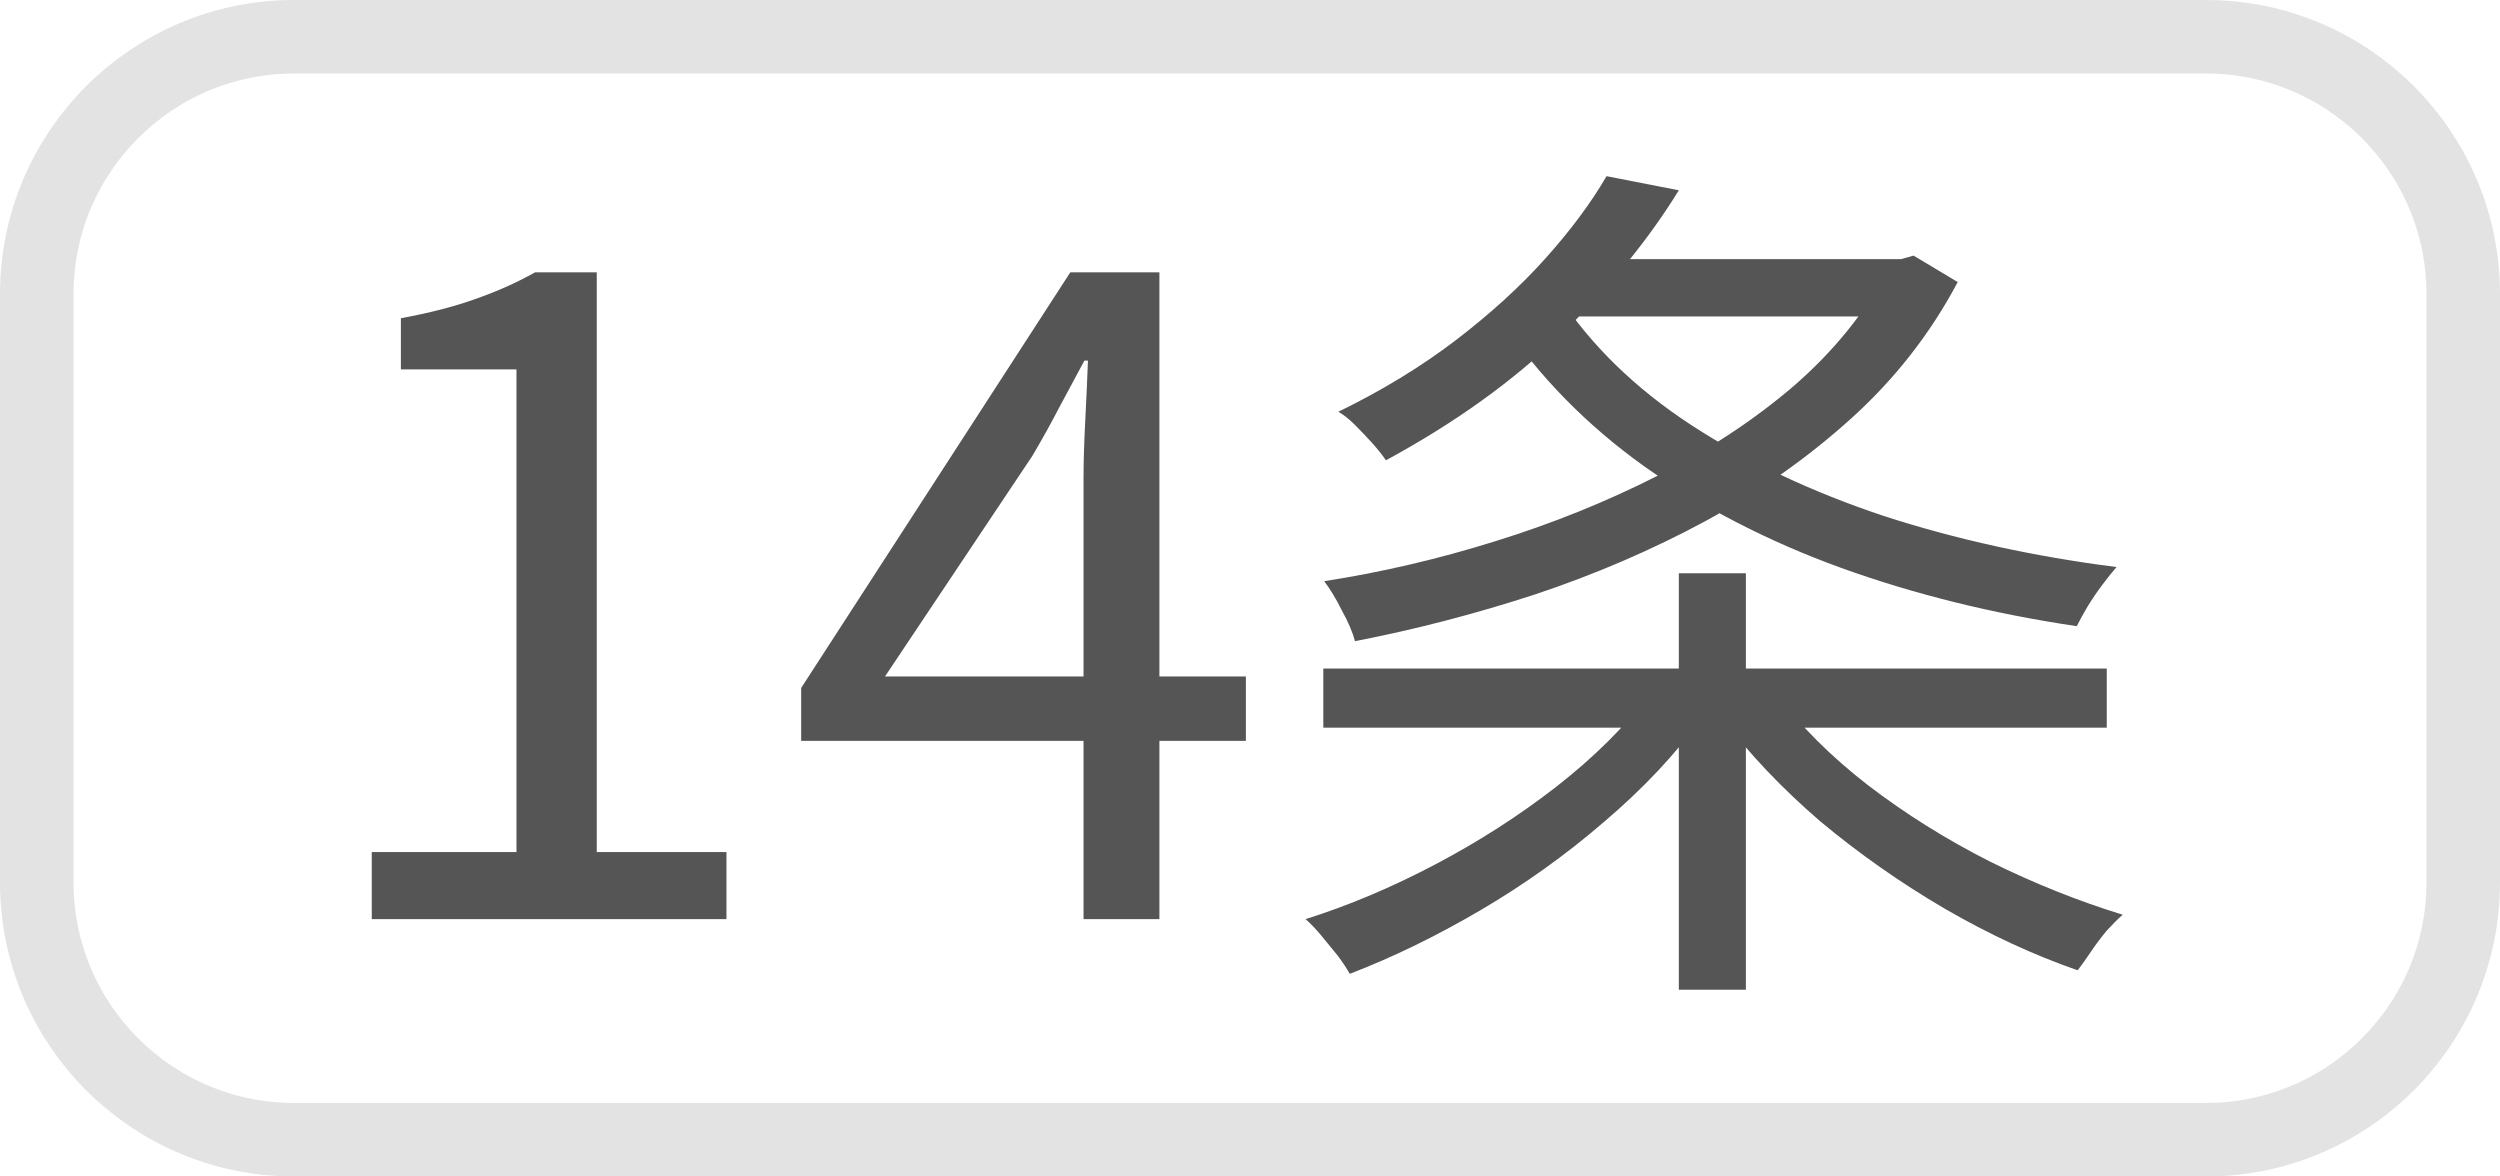 <svg width="34" height="16" viewBox="0 0 34 16" fill="none" xmlns="http://www.w3.org/2000/svg">
<path d="M4 0.5H30C31.933 0.5 33.5 2.067 33.5 4V12C33.5 13.933 31.933 15.5 30 15.5H4C2.067 15.5 0.5 13.933 0.5 12V4C0.5 2.067 2.067 0.5 4 0.5Z" stroke="#E3E3E3"/>
<path d="M5.056 12.5V11.588H7.024V5.024H5.452V4.328C5.844 4.256 6.184 4.168 6.472 4.064C6.768 3.96 7.036 3.84 7.276 3.704H8.116V11.588H9.88V12.5H5.056ZM14.736 12.5V6.5C14.736 6.284 14.744 6.02 14.76 5.708C14.776 5.396 14.788 5.128 14.796 4.904H14.748C14.636 5.112 14.52 5.328 14.4 5.552C14.288 5.768 14.168 5.984 14.04 6.2L12.036 9.2H16.944V10.076H10.896V9.356L14.556 3.704H15.768V12.5H14.736ZM21.14 3.524H25.928V4.304H21.14V3.524ZM25.677 3.524H25.857L26.024 3.476L26.625 3.836C26.256 4.532 25.776 5.148 25.184 5.684C24.593 6.22 23.928 6.688 23.192 7.088C22.465 7.48 21.692 7.812 20.877 8.084C20.069 8.348 19.253 8.56 18.428 8.72C18.396 8.6 18.337 8.46 18.248 8.3C18.169 8.14 18.088 8.008 18.009 7.904C18.785 7.784 19.556 7.604 20.325 7.364C21.101 7.124 21.837 6.828 22.532 6.476C23.229 6.124 23.849 5.716 24.392 5.252C24.936 4.78 25.364 4.252 25.677 3.668V3.524ZM21.849 2.396L22.832 2.588C22.424 3.252 21.892 3.904 21.236 4.544C20.588 5.176 19.793 5.748 18.849 6.26C18.793 6.18 18.729 6.1 18.657 6.02C18.584 5.94 18.509 5.86 18.428 5.78C18.349 5.7 18.273 5.64 18.201 5.6C18.793 5.312 19.325 4.988 19.797 4.628C20.268 4.268 20.677 3.896 21.02 3.512C21.364 3.128 21.64 2.756 21.849 2.396ZM21.189 4.016C21.637 4.696 22.241 5.284 23 5.78C23.761 6.276 24.633 6.688 25.616 7.016C26.601 7.336 27.657 7.568 28.785 7.712C28.729 7.776 28.665 7.856 28.593 7.952C28.52 8.048 28.453 8.148 28.389 8.252C28.332 8.348 28.285 8.436 28.244 8.516C27.108 8.348 26.041 8.084 25.041 7.724C24.049 7.364 23.157 6.904 22.364 6.344C21.581 5.784 20.933 5.124 20.421 4.364L21.189 4.016ZM17.997 9.092H28.652V9.896H17.997V9.092ZM22.832 7.796H23.744V13.46H22.832V7.796ZM22.424 9.452L23.145 9.764C22.785 10.26 22.34 10.732 21.812 11.18C21.293 11.628 20.733 12.028 20.133 12.38C19.532 12.732 18.941 13.02 18.357 13.244C18.317 13.172 18.261 13.088 18.189 12.992C18.116 12.904 18.044 12.816 17.973 12.728C17.901 12.64 17.828 12.564 17.756 12.5C18.34 12.316 18.928 12.068 19.52 11.756C20.113 11.444 20.66 11.092 21.165 10.7C21.677 10.3 22.096 9.884 22.424 9.452ZM24.152 9.428C24.48 9.868 24.896 10.284 25.401 10.676C25.913 11.068 26.468 11.416 27.069 11.72C27.669 12.016 28.268 12.256 28.869 12.44C28.805 12.496 28.733 12.568 28.652 12.656C28.573 12.752 28.5 12.848 28.436 12.944C28.372 13.04 28.312 13.124 28.256 13.196C27.657 12.988 27.052 12.708 26.445 12.356C25.845 12.004 25.28 11.608 24.753 11.168C24.233 10.72 23.788 10.252 23.421 9.764L24.152 9.428Z" fill="#555555"/>
</svg>
